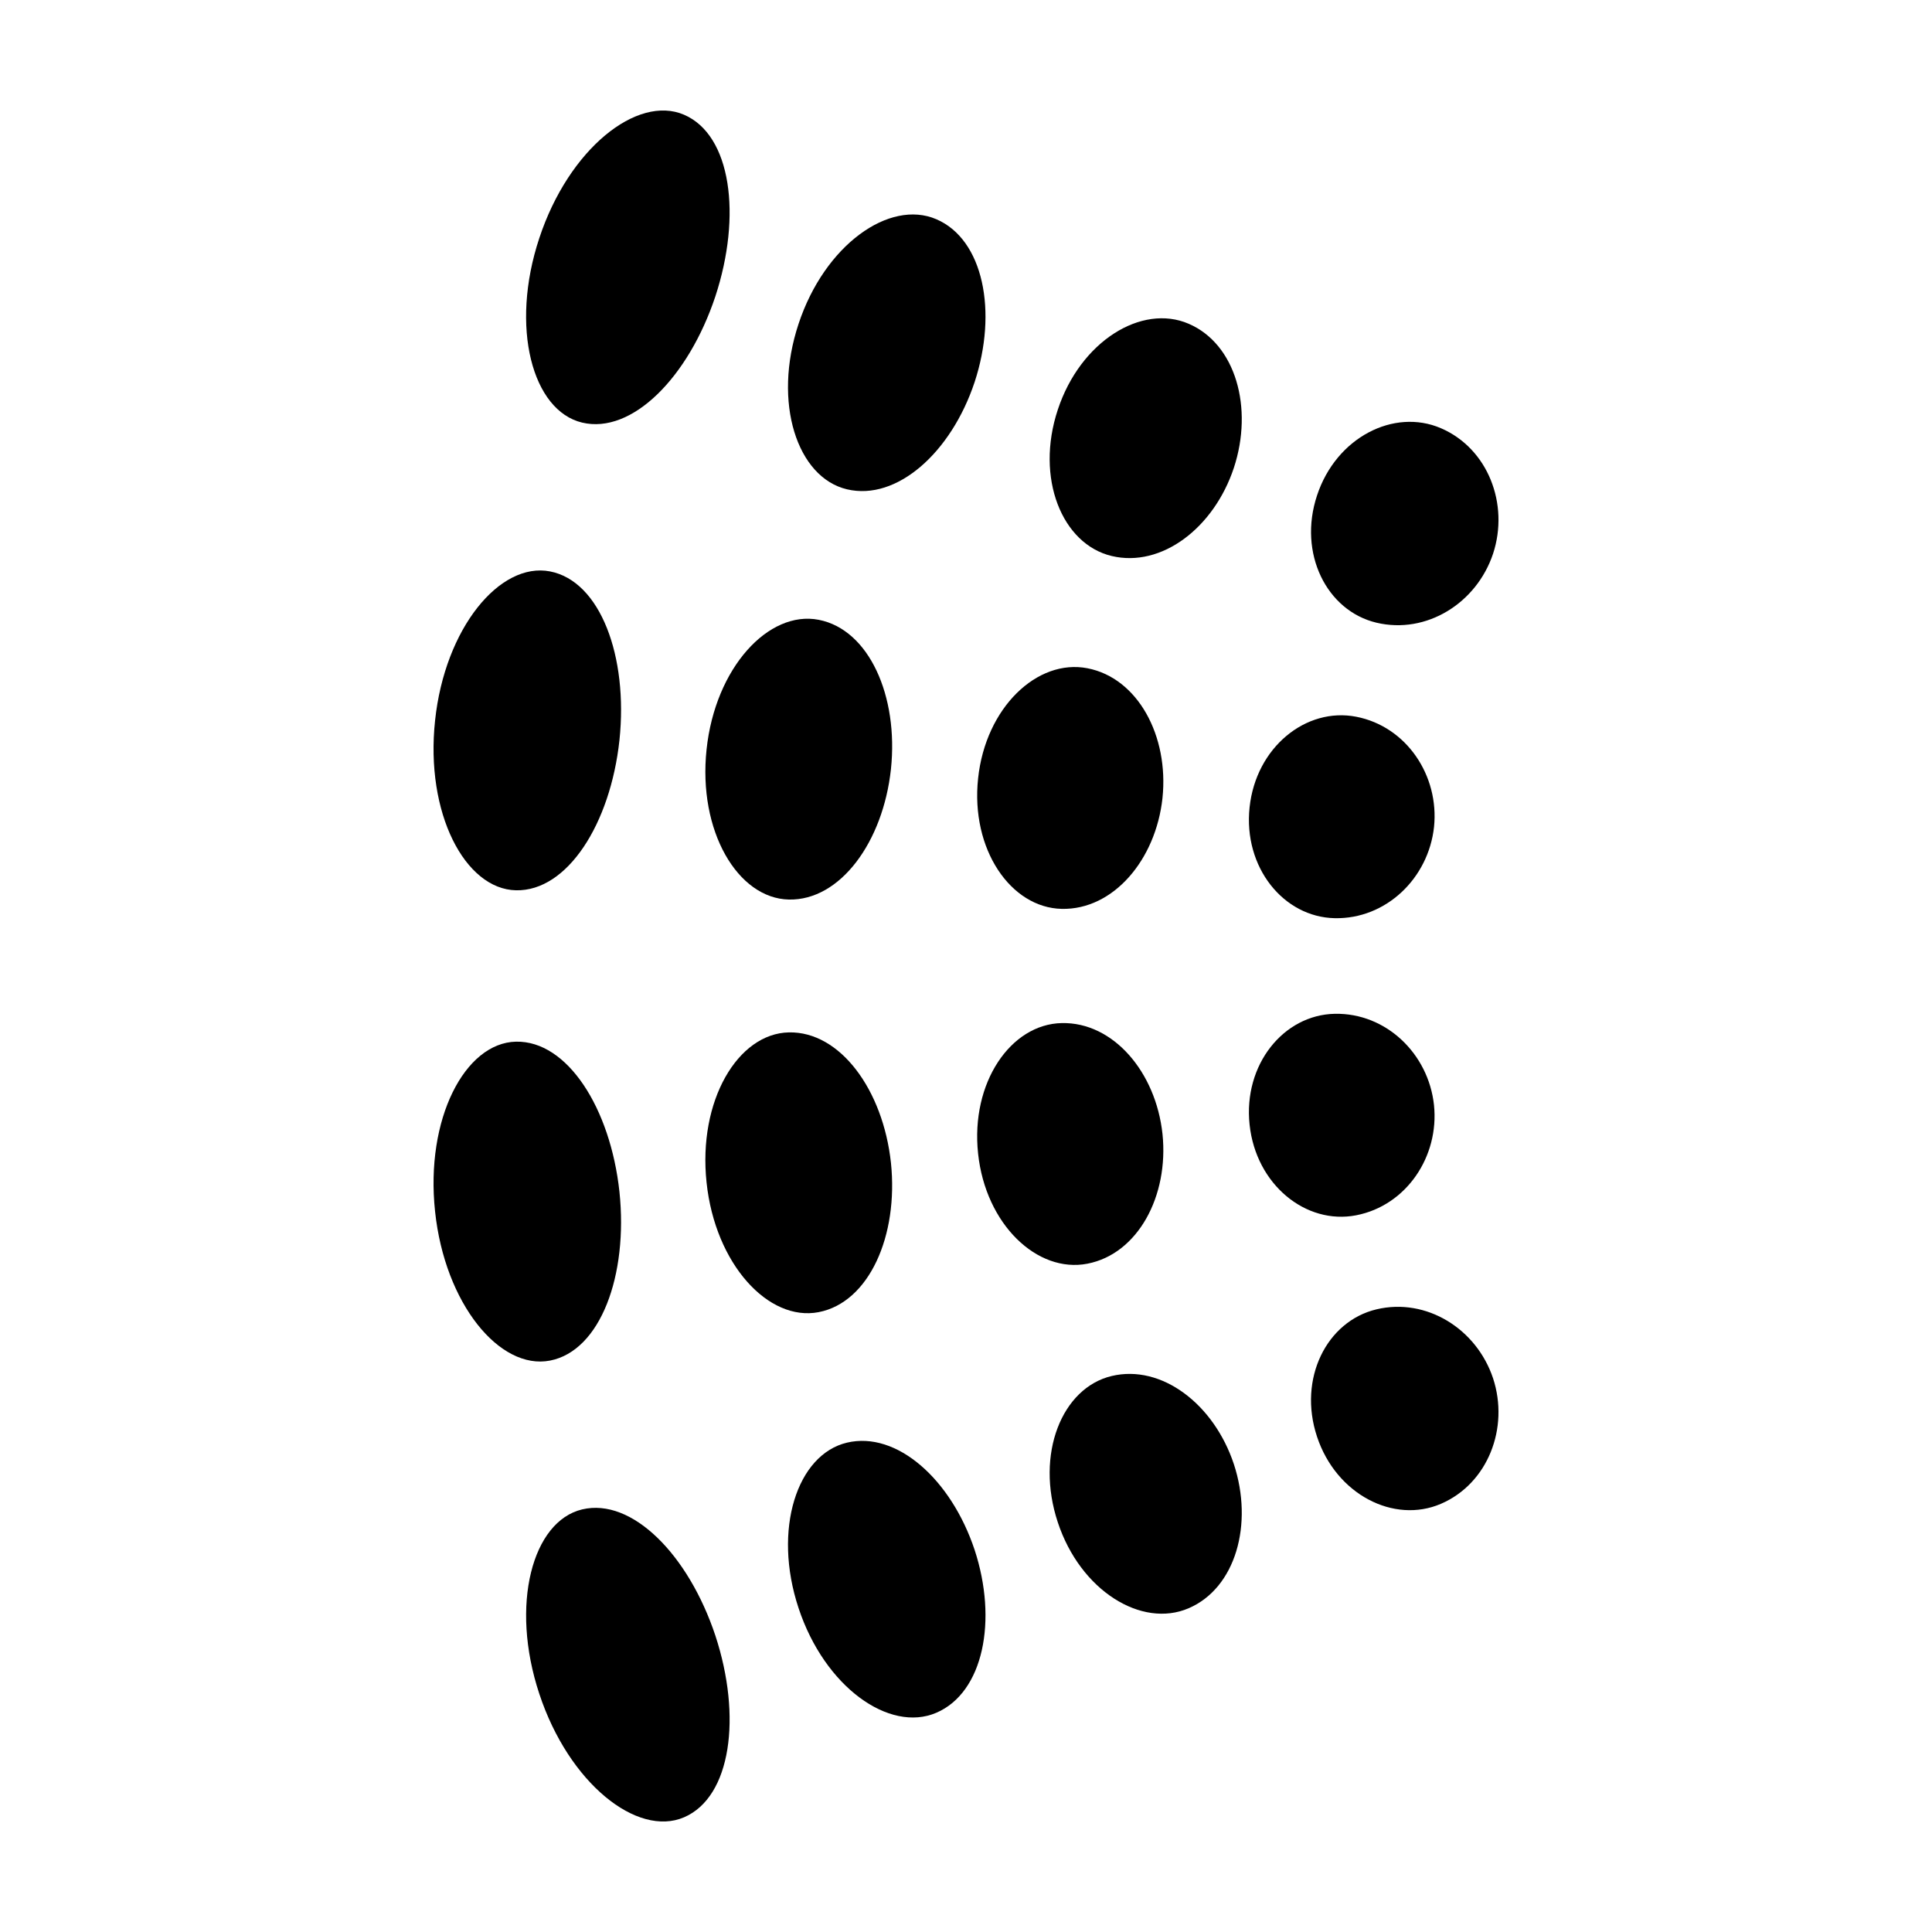 <?xml version="1.0" encoding="UTF-8"?>
<!-- Uploaded to: SVG Repo, www.svgrepo.com, Generator: SVG Repo Mixer Tools -->
<svg fill="#000000" width="800px" height="800px" version="1.1" viewBox="144 144 512 512" xmlns="http://www.w3.org/2000/svg">
 <g>
  <path d="m333.58 222.54c-7.125 21.434-22.082 36.598-35.309 33.453-13.176-3.129-19.199-25.223-11.352-48.883 7.809-23.668 25.926-38.066 38.359-32.703 12.496 5.367 15.352 26.695 8.301 48.133z"/>
  <path d="m402.28 245.27c-6.203 18.66-20.609 31.543-33.836 28.398-13.18-3.129-19.75-22.938-12.82-43.832 6.902-20.898 24.078-33.102 36.52-27.738 12.484 5.363 16.281 24.5 10.137 43.172z"/>
  <path d="m470.98 268c-5.285 15.895-19.141 26.492-32.363 23.348-13.184-3.129-20.297-20.652-14.289-38.777 5.984-18.137 22.227-28.145 34.668-22.777 12.488 5.359 17.219 22.309 11.984 38.207z"/>
  <path d="m539.68 290.73c-4.367 13.125-17.672 21.434-30.898 18.293-13.184-3.133-20.852-18.367-15.754-33.727 5.066-15.367 20.367-23.18 32.828-17.816 12.473 5.367 18.141 20.117 13.824 33.25z"/>
  <path d="m308.16 340.16c-2.402 22.199-13.816 40.059-27.402 39.777-13.543-0.273-24.094-20.469-21.461-44.98 2.59-24.516 17.176-42.113 30.465-39.527 13.34 2.586 20.73 22.523 18.398 44.73z"/>
  <path d="m380.11 347.82c-2.09 19.336-13.453 34.855-27.039 34.57-13.543-0.277-24.141-18.133-21.824-39.781 2.289-21.648 16.43-36.945 29.719-34.355 13.344 2.59 21.18 20.227 19.145 39.566z"/>
  <path d="m452.07 355.49c-1.785 16.465-13.09 29.66-26.676 29.371-13.547-0.277-24.203-15.805-22.188-34.578 1.988-18.781 15.684-31.773 28.98-29.188 13.34 2.594 21.609 17.922 19.883 34.395z"/>
  <path d="m524.03 363.16c-1.477 13.598-12.73 24.453-26.312 24.168-13.559-0.277-24.262-13.461-22.566-29.371 1.691-15.914 14.949-26.602 28.25-24.016 13.34 2.582 22.043 15.609 20.629 29.219z"/>
  <path d="m308.16 459.83c2.328 22.207-5.059 42.148-18.398 44.738-13.297 2.59-27.875-15.008-30.465-39.535-2.629-24.512 7.918-44.703 21.457-44.98 13.59-0.281 25.004 17.578 27.406 39.777z"/>
  <path d="m380.11 452.16c2.023 19.348-5.801 36.98-19.145 39.57-13.297 2.59-27.434-12.707-29.719-34.355-2.316-21.652 8.281-39.508 21.82-39.781 13.59-0.285 24.953 15.238 27.043 34.566z"/>
  <path d="m452.07 444.5c1.723 16.473-6.543 31.805-19.887 34.391-13.297 2.59-26.988-10.402-28.98-29.188-2.016-18.781 8.641-34.309 22.188-34.578 13.594-0.281 24.898 12.906 26.68 29.375z"/>
  <path d="m524.02 436.84c1.426 13.602-7.281 26.633-20.617 29.223-13.305 2.59-26.555-8.098-28.25-24.016-1.703-15.914 9.004-29.102 22.566-29.379 13.582-0.281 24.836 10.566 26.301 24.172z"/>
  <path d="m333.58 577.45c7.055 21.453 4.195 42.773-8.293 48.148-12.438 5.359-30.551-9.035-38.363-32.707-7.844-23.664-1.82-45.758 11.355-48.883 13.219-3.148 28.176 12.016 35.301 33.441z"/>
  <path d="m402.28 554.72c6.144 18.676 2.348 37.812-10.137 43.176-12.445 5.359-29.617-6.832-36.52-27.746-6.926-20.898-0.359-40.703 12.82-43.832 13.223-3.141 27.629 9.742 33.836 28.402z"/>
  <path d="m470.98 531.99c5.234 15.906 0.504 32.852-11.984 38.215-12.438 5.359-28.684-4.644-34.668-22.777-6.012-18.129 1.102-35.648 14.289-38.777 13.223-3.144 27.078 7.445 32.363 23.34z"/>
  <path d="m539.68 509.27c4.316 13.133-1.352 27.887-13.824 33.258-12.449 5.359-27.762-2.449-32.84-17.82-5.09-15.359 2.578-30.59 15.766-33.719 13.215-3.152 26.523 5.152 30.898 18.281z"/>
 </g>
</svg>